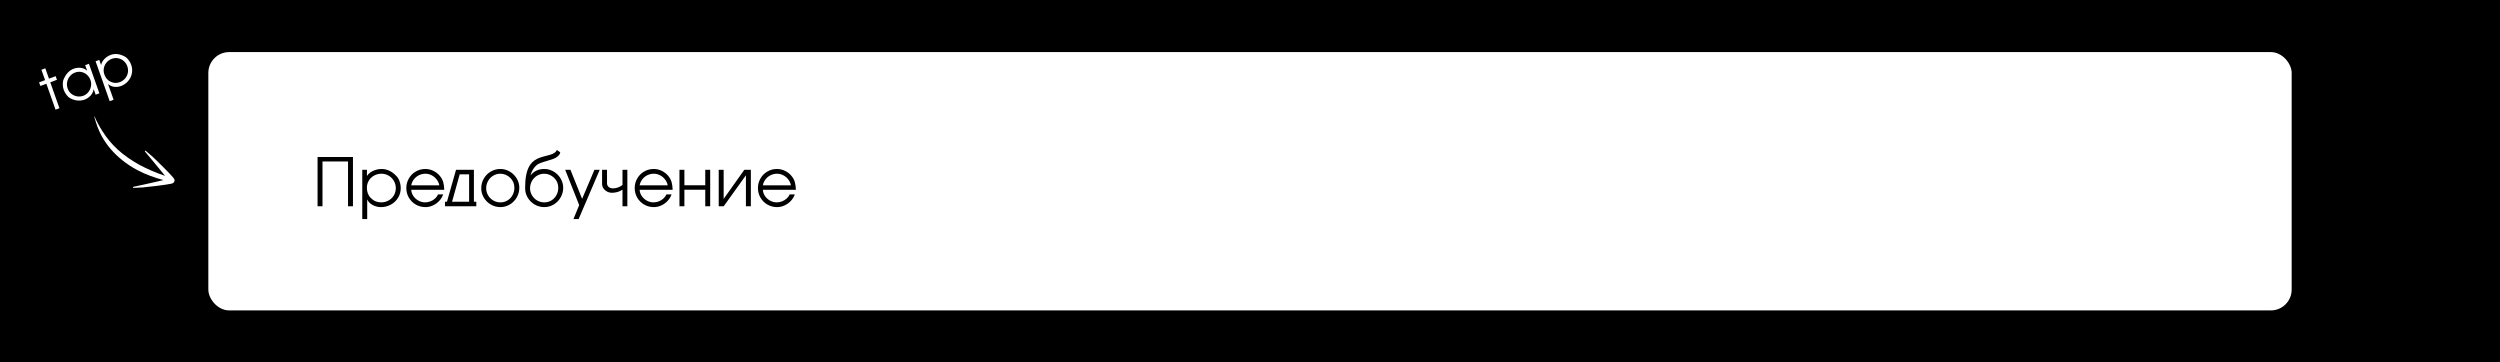 <?xml version="1.0" encoding="UTF-8"?> <svg xmlns="http://www.w3.org/2000/svg" width="1200" height="174" viewBox="0 0 1200 174" fill="none"> <rect width="1200" height="174" fill="black"></rect> <rect x="100" y="25" width="1000" height="124" rx="10" fill="white"></rect> <path d="M152.43 75.352H169.422V99H167.055V77.492H154.797V99H152.43V75.352ZM176.133 81.492V84.508C176.565 83.789 177.164 83.172 177.93 82.656C178.695 82.141 179.531 81.755 180.438 81.5C181.349 81.24 182.24 81.109 183.109 81.109C185.776 81.109 188.164 82.242 190.273 84.508C190.638 84.841 190.979 85.305 191.297 85.898C191.615 86.492 191.87 87.172 192.062 87.938C192.255 88.698 192.352 89.495 192.352 90.328C192.352 92.021 191.922 93.562 191.062 94.953C190.203 96.344 189.042 97.435 187.578 98.227C186.12 99.018 184.555 99.414 182.883 99.414C181.513 99.414 180.203 99.094 178.953 98.453C177.708 97.807 176.81 96.901 176.258 95.734V105.141H173.891V81.492H176.133ZM189.984 90.297C189.984 89.047 189.677 87.893 189.062 86.836C188.453 85.773 187.617 84.932 186.555 84.312C185.497 83.693 184.349 83.383 183.109 83.383C181.844 83.383 180.674 83.674 179.602 84.258C178.529 84.841 177.677 85.648 177.047 86.68C176.417 87.711 176.102 88.852 176.102 90.102C176.102 92.133 176.719 93.766 177.953 95C179.318 96.427 180.982 97.141 182.945 97.141C184.227 97.141 185.406 96.844 186.484 96.25C187.568 95.656 188.422 94.838 189.047 93.797C189.672 92.75 189.984 91.583 189.984 90.297ZM197.398 91.094C197.445 92.167 197.786 93.169 198.422 94.102C199.057 95.029 199.878 95.768 200.883 96.32C201.888 96.867 202.924 97.141 203.992 97.141C204.867 97.141 205.719 96.987 206.547 96.68C207.38 96.367 208.122 95.919 208.773 95.336C209.43 94.753 209.927 94.076 210.266 93.305H212.727C212.32 94.466 211.682 95.513 210.812 96.445C209.943 97.372 208.93 98.099 207.773 98.625C206.617 99.151 205.432 99.414 204.219 99.414C202.542 99.414 200.997 99.008 199.586 98.195C198.18 97.383 197.068 96.279 196.25 94.883C195.438 93.482 195.031 91.943 195.031 90.266C195.031 88.604 195.438 87.07 196.25 85.664C197.062 84.253 198.167 83.141 199.562 82.328C200.958 81.516 202.487 81.109 204.148 81.109C205.518 81.109 206.815 81.409 208.039 82.008C209.263 82.602 210.315 83.435 211.195 84.508C211.945 85.44 212.464 86.424 212.75 87.461C213.042 88.492 213.206 89.703 213.242 91.094H197.398ZM210.875 88.953C210.672 87.922 210.245 86.984 209.594 86.141C208.943 85.292 208.141 84.62 207.188 84.125C206.24 83.63 205.237 83.383 204.18 83.383C203.102 83.383 202.076 83.622 201.102 84.102C200.133 84.576 199.32 85.24 198.664 86.094C198.013 86.943 197.591 87.896 197.398 88.953H210.875ZM218.898 81.492H227.477V96.82H228.625V99H213.586V96.82H214.547L218.898 81.492ZM225.172 83.672H220.656C220.62 83.802 220.229 85.206 219.484 87.883C218.745 90.555 218.143 92.713 217.68 94.359C217.221 96 216.987 96.82 216.977 96.82H225.172V83.672ZM249.273 90.133C249.273 91.768 248.867 93.302 248.055 94.734C247.242 96.167 246.135 97.305 244.734 98.148C243.339 98.992 241.823 99.414 240.188 99.414C238.568 99.414 237.049 99.01 235.633 98.203C234.221 97.391 233.096 96.289 232.258 94.898C231.419 93.503 231 91.99 231 90.359C231 88.693 231.406 87.151 232.219 85.734C233.036 84.312 234.151 83.188 235.562 82.359C236.974 81.526 238.516 81.109 240.188 81.109C241.385 81.109 242.534 81.346 243.633 81.82C244.732 82.289 245.706 82.945 246.555 83.789C247.409 84.633 248.076 85.604 248.555 86.703C249.034 87.802 249.273 88.945 249.273 90.133ZM233.367 90.359C233.367 91.588 233.674 92.724 234.289 93.766C234.909 94.807 235.74 95.63 236.781 96.234C237.828 96.838 238.964 97.141 240.188 97.141C241.453 97.141 242.599 96.826 243.625 96.195C244.656 95.565 245.461 94.711 246.039 93.633C246.617 92.549 246.906 91.383 246.906 90.133C246.906 88.216 246.224 86.607 244.859 85.305C244.219 84.695 243.495 84.224 242.688 83.891C241.88 83.552 241.047 83.383 240.188 83.383C238.932 83.383 237.779 83.698 236.727 84.328C235.68 84.958 234.857 85.812 234.258 86.891C233.664 87.963 233.367 89.12 233.367 90.359ZM255.492 77.883C256.237 77.148 257.076 76.57 258.008 76.148C258.945 75.721 259.891 75.388 260.844 75.148C261.802 74.904 262.802 74.638 263.844 74.352C264.885 74.065 265.654 73.737 266.148 73.367C266.872 72.815 267.234 72.336 267.234 71.93L268.898 73.109C268.898 73.693 268.492 74.344 267.68 75.062C267.148 75.537 266.477 75.93 265.664 76.242C264.857 76.549 263.773 76.896 262.414 77.281C261.06 77.667 259.979 78.023 259.172 78.352C258.365 78.674 257.703 79.094 257.188 79.609C256.5 80.297 255.943 81.062 255.516 81.906C255.089 82.75 254.802 83.521 254.656 84.219C255.323 83.307 256.211 82.562 257.32 81.984C258.435 81.401 259.745 81.109 261.25 81.109C262.448 81.109 263.596 81.346 264.695 81.82C265.794 82.289 266.768 82.945 267.617 83.789C268.471 84.633 269.138 85.604 269.617 86.703C270.096 87.802 270.336 88.945 270.336 90.133C270.336 91.768 269.93 93.302 269.117 94.734C268.305 96.167 267.198 97.305 265.797 98.148C264.401 98.992 262.885 99.414 261.25 99.414C259.63 99.414 258.112 99.01 256.695 98.203C255.284 97.391 254.159 96.289 253.32 94.898C252.482 93.503 252.062 91.99 252.062 90.359C252.062 89.12 252.102 87.963 252.18 86.891C252.258 85.812 252.419 84.703 252.664 83.562C252.909 82.422 253.258 81.372 253.711 80.414C254.164 79.456 254.758 78.612 255.492 77.883ZM254.43 90.359C254.43 91.588 254.737 92.724 255.352 93.766C255.966 94.802 256.797 95.625 257.844 96.234C258.891 96.838 260.026 97.141 261.25 97.141C262.521 97.141 263.669 96.826 264.695 96.195C265.727 95.56 266.529 94.703 267.102 93.625C267.68 92.547 267.969 91.383 267.969 90.133C267.969 88.216 267.286 86.607 265.922 85.305C265.281 84.695 264.557 84.224 263.75 83.891C262.943 83.552 262.109 83.383 261.25 83.383C259.995 83.383 258.841 83.698 257.789 84.328C256.742 84.958 255.919 85.812 255.32 86.891C254.727 87.963 254.43 89.12 254.43 90.359ZM287.867 81.492L277.75 105.141H275.258L278.008 98.453L271.289 81.492H273.812L279.414 95.445L285.336 81.492H287.867ZM289 81.492H291.367V87.992C291.367 88.69 291.628 89.271 292.148 89.734C292.674 90.193 293.354 90.422 294.188 90.422C295.823 90.422 297.359 89.878 298.797 88.789V81.492H301.133V99H298.797V91.031C297.333 92.037 295.604 92.539 293.609 92.539C292.87 92.539 292.143 92.354 291.43 91.984C290.716 91.615 290.133 91.102 289.68 90.445C289.227 89.789 289 89.057 289 88.25V81.492ZM307.023 91.094C307.07 92.167 307.411 93.169 308.047 94.102C308.682 95.029 309.503 95.768 310.508 96.32C311.513 96.867 312.549 97.141 313.617 97.141C314.492 97.141 315.344 96.987 316.172 96.68C317.005 96.367 317.747 95.919 318.398 95.336C319.055 94.753 319.552 94.076 319.891 93.305H322.352C321.945 94.466 321.307 95.513 320.438 96.445C319.568 97.372 318.555 98.099 317.398 98.625C316.242 99.151 315.057 99.414 313.844 99.414C312.167 99.414 310.622 99.008 309.211 98.195C307.805 97.383 306.693 96.279 305.875 94.883C305.062 93.482 304.656 91.943 304.656 90.266C304.656 88.604 305.062 87.07 305.875 85.664C306.688 84.253 307.792 83.141 309.188 82.328C310.583 81.516 312.112 81.109 313.773 81.109C315.143 81.109 316.44 81.409 317.664 82.008C318.888 82.602 319.94 83.435 320.82 84.508C321.57 85.44 322.089 86.424 322.375 87.461C322.667 88.492 322.831 89.703 322.867 91.094H307.023ZM320.5 88.953C320.297 87.922 319.87 86.984 319.219 86.141C318.568 85.292 317.766 84.62 316.812 84.125C315.865 83.63 314.862 83.383 313.805 83.383C312.727 83.383 311.701 83.622 310.727 84.102C309.758 84.576 308.945 85.24 308.289 86.094C307.638 86.943 307.216 87.896 307.023 88.953H320.5ZM326.141 81.492H328.508V88.922H338.523V81.492H340.891V99H338.523V91.062H328.508V99H326.141V81.492ZM360.406 81.492V99H358.039V84.148L347.383 99H344.984V81.492H347.352V95.477L357.273 81.492H360.406ZM366.18 91.094C366.227 92.167 366.568 93.169 367.203 94.102C367.839 95.029 368.659 95.768 369.664 96.32C370.669 96.867 371.706 97.141 372.773 97.141C373.648 97.141 374.5 96.987 375.328 96.68C376.161 96.367 376.904 95.919 377.555 95.336C378.211 94.753 378.708 94.076 379.047 93.305H381.508C381.102 94.466 380.464 95.513 379.594 96.445C378.724 97.372 377.711 98.099 376.555 98.625C375.398 99.151 374.214 99.414 373 99.414C371.323 99.414 369.779 99.008 368.367 98.195C366.961 97.383 365.849 96.279 365.031 94.883C364.219 93.482 363.812 91.943 363.812 90.266C363.812 88.604 364.219 87.07 365.031 85.664C365.844 84.253 366.948 83.141 368.344 82.328C369.74 81.516 371.268 81.109 372.93 81.109C374.299 81.109 375.596 81.409 376.82 82.008C378.044 82.602 379.096 83.435 379.977 84.508C380.727 85.44 381.245 86.424 381.531 87.461C381.823 88.492 381.987 89.703 382.023 91.094H366.18ZM379.656 88.953C379.453 87.922 379.026 86.984 378.375 86.141C377.724 85.292 376.922 84.62 375.969 84.125C375.021 83.63 374.018 83.383 372.961 83.383C371.883 83.383 370.857 83.622 369.883 84.102C368.914 84.576 368.102 85.24 367.445 86.094C366.794 86.943 366.372 87.896 366.18 88.953H379.656Z" fill="black"></path> <path d="M22.259 40.2L19.379 41.274L18.762 39.534L21.642 38.459L19.88 33.483L21.748 32.786L23.511 37.761L26.717 36.565L27.334 38.305L24.127 39.502L28.535 51.947L26.667 52.644L22.259 40.2Z" fill="white"></path> <path d="M47.707 44.791L45.913 45.461L44.967 42.79C44.851 43.569 44.596 44.287 44.201 44.946C43.805 45.6 43.297 46.172 42.679 46.661C42.065 47.148 41.396 47.527 40.673 47.797C39.596 48.199 38.439 48.349 37.202 48.246C35.963 48.14 34.736 47.745 33.521 47.062C33.079 46.825 32.561 46.342 31.968 45.613C31.373 44.88 30.904 44.028 30.56 43.057C30.255 42.196 30.114 41.272 30.136 40.284C30.163 39.294 30.277 38.605 30.478 38.214C31.585 35.531 33.216 33.788 35.37 32.984C36.509 32.559 37.661 32.423 38.828 32.575C39.997 32.722 41.002 33.187 41.843 33.972L40.888 31.276L42.683 30.606L47.707 44.791ZM32.484 42.518C32.84 43.522 33.426 44.355 34.242 45.015C35.06 45.67 35.986 46.082 37.018 46.251C38.049 46.416 39.05 46.317 40.02 45.955C40.962 45.603 41.755 45.023 42.399 44.214C43.047 43.404 43.467 42.485 43.657 41.458C43.851 40.43 43.777 39.431 43.433 38.46C43.071 37.439 42.5 36.582 41.719 35.889C40.937 35.192 40.042 34.747 39.033 34.555C38.025 34.363 37.022 34.453 36.023 34.826C35.028 35.197 34.196 35.792 33.527 36.61C32.856 37.425 32.423 38.358 32.228 39.41C32.037 40.461 32.123 41.497 32.484 42.518Z" fill="white"></path> <path d="M47.647 28.753L48.512 31.197C48.647 30.487 48.943 29.811 49.399 29.167C49.855 28.524 50.405 27.965 51.047 27.491C51.691 27.012 52.357 26.644 53.044 26.388C55.148 25.602 57.358 25.817 59.674 27.031C60.057 27.194 60.459 27.469 60.881 27.856C61.302 28.244 61.698 28.719 62.07 29.283C62.441 29.842 62.745 30.459 62.984 31.134C63.47 32.506 63.574 33.882 63.294 35.262C63.015 36.642 62.411 37.868 61.483 38.94C60.559 40.011 59.438 40.793 58.118 41.286C57.037 41.689 55.911 41.816 54.74 41.665C53.573 41.508 52.603 41.039 51.833 40.256L54.532 47.877L52.664 48.575L45.877 29.414L47.647 28.753ZM61.107 31.807C60.748 30.794 60.175 29.95 59.386 29.274C58.6 28.593 57.699 28.157 56.682 27.968C55.67 27.777 54.675 27.865 53.696 28.23C52.697 28.603 51.858 29.183 51.178 29.972C50.499 30.761 50.058 31.666 49.857 32.687C49.656 33.708 49.734 34.725 50.093 35.738C50.676 37.384 51.632 38.525 52.96 39.161C54.447 39.916 55.965 40.004 57.515 39.425C58.526 39.048 59.372 38.46 60.053 37.661C60.737 36.861 61.177 35.947 61.371 34.919C61.564 33.886 61.476 32.849 61.107 31.807Z" fill="white"></path> <path fill-rule="evenodd" clip-rule="evenodd" d="M45.306 55.878C45.237 55.914 45.219 55.967 45.271 55.985C46.123 59.367 47.287 62.502 48.834 65.355C51.326 69.9 54.706 73.686 58.59 76.815C60.92 78.693 63.443 80.341 66.104 81.74C69.993 83.802 74.197 85.262 78.436 86.437C75.505 87.082 71.465 88.112 68.43 88.721C66.332 89.12 64.685 89.558 64.009 89.679C63.887 89.696 63.783 89.838 63.8 89.963C63.816 90.087 63.954 90.194 64.076 90.177C64.786 90.127 66.467 90.117 68.598 89.966C70.626 89.78 73.035 89.489 75.323 89.215C78.218 88.854 80.887 88.475 82.135 88.197C82.398 88.138 82.398 88.142 82.708 88.039C83.128 87.878 83.559 87.563 83.717 87.083C83.875 86.604 83.717 86.032 83.48 85.695C83.302 85.441 83.303 85.436 83.118 85.213C82.291 84.214 80.446 82.267 78.307 80.159C76.651 78.516 74.961 76.801 73.408 75.371C71.855 73.942 70.474 72.868 69.939 72.386C69.852 72.296 69.679 72.296 69.592 72.384C69.505 72.473 69.504 72.65 69.591 72.74C70.038 73.311 71.107 74.632 72.538 76.256C74.606 78.755 77.294 82.004 79.224 84.396C79.069 84.341 78.861 84.269 78.705 84.215C74.64 82.863 70.646 81.12 66.913 79.112C63.145 77.032 59.604 74.615 56.446 71.738C53.651 69.164 51.204 66.237 49.122 62.902C47.745 60.762 46.473 58.48 45.444 55.986C45.41 55.914 45.358 55.896 45.306 55.878Z" fill="white"></path> </svg> 